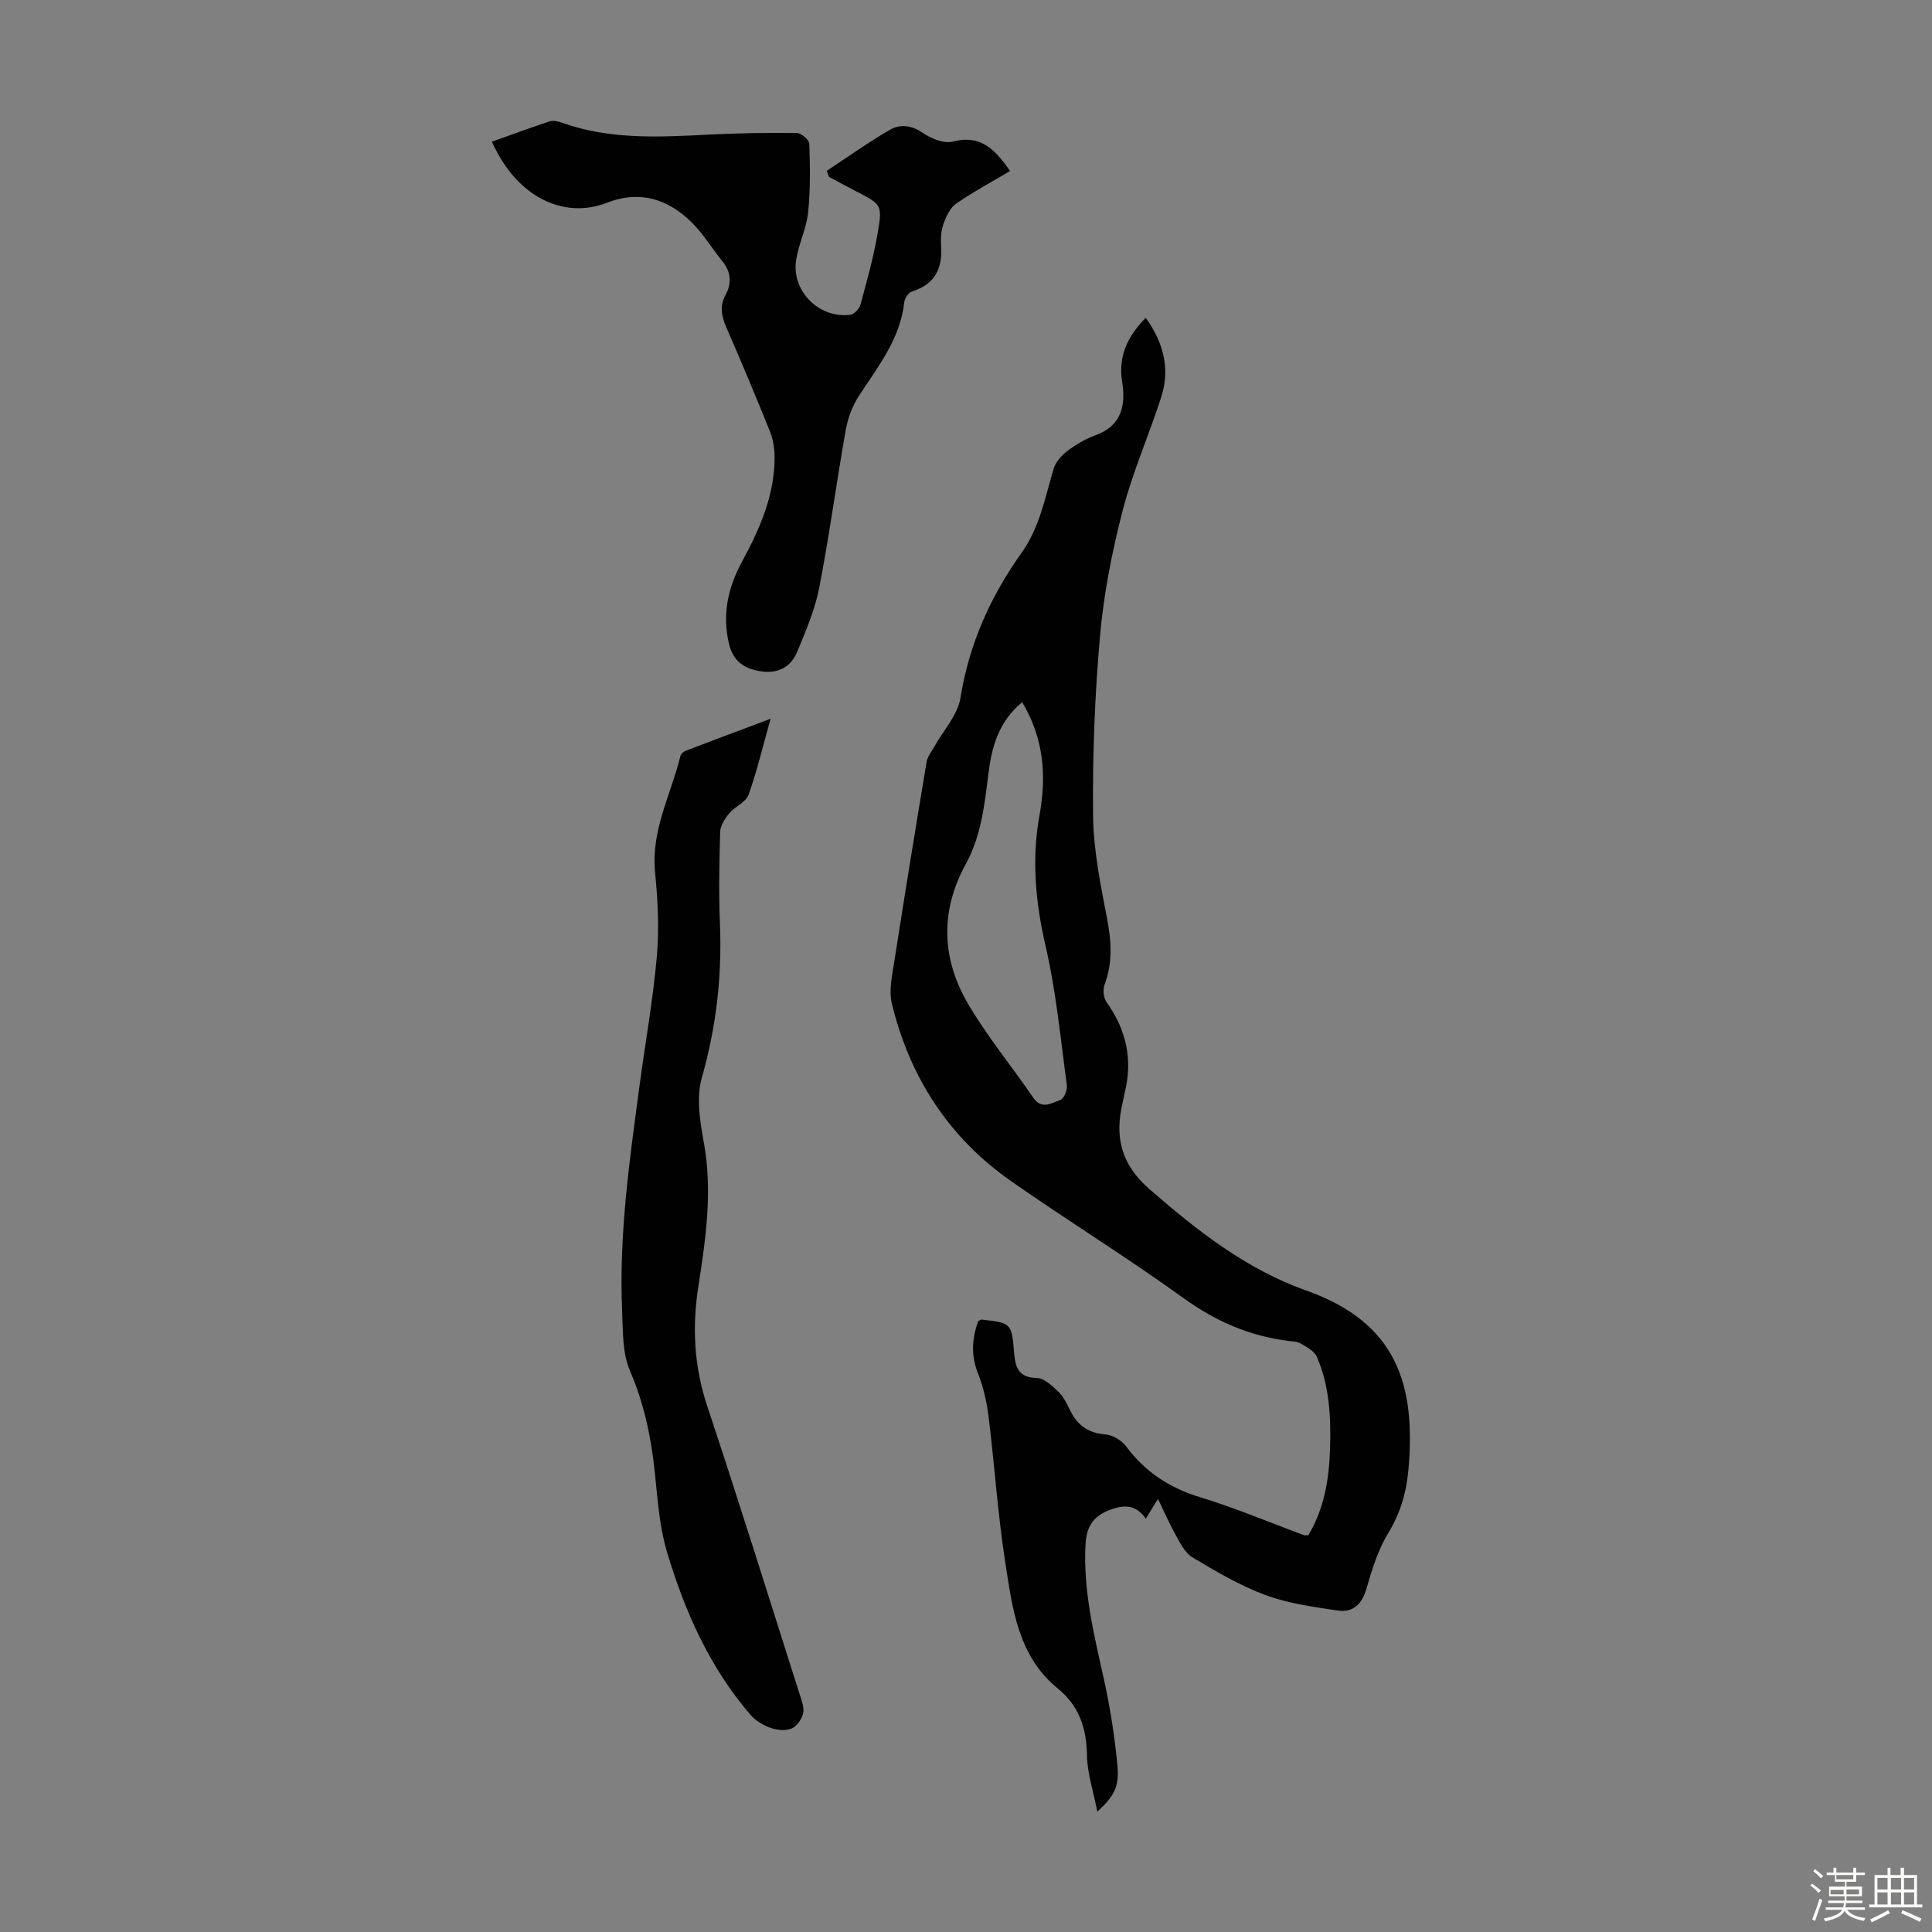 <svg enable-background="new 0 0 400 400" viewBox="0 0 400 400" xmlns="http://www.w3.org/2000/svg"><rect x="0" y="0" width="400" height="400" fill="#808080" stroke="none"/><path d="m374.8 390.4.4-.4c.7.5 1.3 1 1.8 1.4l-.5.5c-.5-.6-1.1-1.1-1.7-1.5zm1 7.3-.6-.3c.5-1.4 1.1-2.8 1.5-4.3.2.1.4.2.6.3-.5 1.3-1 2.8-1.5 4.3zm-.4-10.3.4-.4c.4.3 1 .8 1.7 1.4l-.5.5c-.4-.5-1-1-1.6-1.5zm2.5.3h1.7v-1h.6v1h3.5v-1h.6v1h1.8v.5h-1.8v1.4h-2v1h3.2v2h-3.2v.9h3.3v.5h-3.4c0 .3-.1.6-.1.9h4v.5h-3.7c.7.9 1.9 1.5 3.8 1.7-.1.2-.2.4-.3.6-2.1-.4-3.5-1.1-4-2.1-.4 1-1.8 1.7-4 2.2-.1-.2-.2-.4-.3-.6 2.1-.4 3.4-1 3.8-1.8h-3.4v-.5h3.6c.1-.3.1-.6.2-.9h-3.3v-.5h3.4c0-.3 0-.6 0-.9h-3.2v-2h3.3v-1h-2.1v-1.4h-1.7v-.5zm1.1 3.5v1h2.7c0-.3 0-.4 0-.4 0-.1 0-.2 0-.2 0-.1 0-.2 0-.3h-2.7zm1.2-3v.9h3.5v-.9zm4.7 3h-2.6v.6.4h2.6z" fill="#fbfcfa"/><path d="m393.6 386.7h.6v1.5h2.7v6.1h1.1v.6h-11v-.6h1.1v-6.1h2.7v-1.5h.6v1.5h2.1v-1.5zm-2.7 8.8.4.6c-1.2.6-2.5 1.3-3.8 1.9-.1-.2-.2-.4-.3-.6 1.2-.6 2.5-1.2 3.7-1.9zm-2.2-6.7v2.4h2.1v-2.4zm0 3v2.5h2.1v-2.5zm2.8-3v2.4h2.1v-2.4zm0 3v2.5h2.1v-2.5zm6 6.1c-1.4-.7-2.7-1.3-3.9-1.8l.3-.6c1.5.6 2.7 1.2 3.9 1.7zm-1.2-9.1h-2.1v2.4h2.1zm-2.1 3v2.5h2.1v-2.5z" fill="#fbfcfa"/><g fill="#010101"><path d="m239.75 310.33c-1.01 1.63-1.69 2.75-2.52 4.08-1.99-2.79-4.28-2.97-7.33-1.85-3.57 1.31-4.95 3.5-5.15 7.15-.52 9.42 1.68 18.42 3.7 27.49 1.35 6.08 2.35 12.28 2.91 18.48.4 4.35-.81 6.33-4.17 9.4-.83-4.27-2.09-7.98-2.15-11.7-.09-5.63-1.61-10.18-6.08-13.83-8.27-6.76-9.38-16.73-10.86-26.27-1.54-9.94-2.19-20.01-3.43-30-.38-3.08-1.1-6.2-2.24-9.08-1.46-3.72-1.15-7.18.09-10.66.34-.17.55-.36.73-.34 6.1.71 6.21.71 6.71 6.85.25 3.14.94 5.16 4.75 5.26 1.51.04 3.13 1.62 4.4 2.82 1.02.96 1.72 2.35 2.34 3.65 1.5 3.16 3.73 4.93 7.4 5.2 1.52.11 3.4 1.25 4.33 2.5 3.95 5.34 9.03 8.6 15.39 10.54 7.26 2.21 14.28 5.19 21.41 7.82.2.07.44.01.9.01 3.26-5.44 4.3-11.54 4.49-17.85.2-6.52-.08-13.02-2.74-19.1-.51-1.16-2.03-1.97-3.23-2.69-.72-.44-1.72-.48-2.6-.58-8.03-1-15.05-4.03-21.69-8.82-11.7-8.44-24-16.03-35.82-24.3-12.9-9.03-20.98-21.55-24.65-36.79-.64-2.66.06-5.74.5-8.56 2.15-13.81 4.4-27.61 6.7-41.4.18-1.1 1.01-2.11 1.58-3.14 1.87-3.37 4.85-6.55 5.43-10.12 1.78-11.12 6.19-20.97 12.61-29.98 3.77-5.29 4.9-11.42 6.66-17.4.41-1.41 1.61-2.8 2.82-3.71 1.76-1.34 3.75-2.53 5.83-3.28 5.5-1.97 6.33-6.28 5.56-11.09-.85-5.32 1.1-9.36 4.88-13.25 3.65 5.1 5.1 10.51 3.22 16.39-2.52 7.87-5.92 15.49-7.98 23.46-2.2 8.51-3.93 17.25-4.7 26-1.09 12.36-1.57 24.81-1.44 37.22.07 7.19 1.58 14.41 2.93 21.52.88 4.64 1.13 9.02-.56 13.51-.38 1.02-.21 2.71.41 3.58 4.09 5.73 5.48 11.9 3.77 18.76-.16.65-.25 1.32-.41 1.97-1.71 7.07-.41 12.81 5.49 17.96 9.87 8.61 20.11 16.64 32.48 21.02 18.9 6.68 22.7 19.68 21.19 36.99-.41 4.7-1.64 9.06-4.19 13.24-2.11 3.46-3.37 7.53-4.5 11.47-.93 3.26-2.79 5.03-5.96 4.56-5.04-.75-10.22-1.44-14.96-3.2-5.3-1.97-10.3-4.91-15.17-7.84-1.62-.98-2.59-3.17-3.61-4.95-1.19-2.15-2.16-4.42-3.47-7.12zm-28.13-164.96c-4.88 4.07-6.3 9.29-6.98 14.81-.8 6.45-1.49 12.91-4.7 18.75-5.3 9.65-4.99 19.44.38 28.72 3.97 6.85 9.1 13 13.57 19.57 1.79 2.64 3.84 1.11 5.63.53.74-.24 1.49-2.07 1.36-3.06-1.3-9.61-2.21-19.34-4.39-28.76-2.11-9.12-2.93-18.07-1.26-27.24 1.45-8.08.9-15.81-3.61-23.32z"/><path d="m171.18 35.36c4.33-2.85 8.56-5.87 13.03-8.47 2.17-1.27 4.52-.97 6.89.65 1.72 1.18 4.38 2.25 6.21 1.77 5.84-1.53 8.75 1.75 11.82 6.09-3.83 2.28-7.64 4.32-11.17 6.76-1.24.86-2.06 2.62-2.6 4.13-.51 1.43-.62 3.1-.52 4.64.32 4.66-1.27 7.92-5.98 9.4-.73.23-1.55 1.41-1.64 2.22-.82 7.6-5.41 13.3-9.37 19.38-1.35 2.07-2.3 4.59-2.74 7.03-1.93 10.9-3.39 21.89-5.5 32.75-.88 4.54-2.78 8.92-4.56 13.24-1.27 3.09-3.9 4.54-7.34 4.06-3.47-.48-5.92-1.96-6.8-5.79-1.4-6.04-.19-11.54 2.66-16.82 3.7-6.84 6.85-13.86 6.8-21.84-.01-1.73-.3-3.58-.94-5.18-2.92-7.26-5.94-14.47-9.07-21.64-1-2.29-1.38-4.4-.15-6.67 1.37-2.51 1.12-4.82-.71-7.07-1.84-2.24-3.37-4.75-5.3-6.9-5.02-5.61-11.33-7.93-18.44-5.15-8.75 3.42-18.58-.75-23.92-12.61 3.98-1.42 7.93-2.89 11.92-4.2.76-.25 1.79-.02 2.6.27 9.96 3.56 20.22 2.98 30.51 2.45 6.03-.31 12.07-.39 18.11-.32.91.01 2.56 1.42 2.58 2.22.16 4.73.24 9.51-.25 14.21-.34 3.29-1.91 6.43-2.46 9.71-1.08 6.45 4.56 12.24 11.12 11.51.81-.09 1.93-1.2 2.16-2.05 1.34-4.93 2.73-9.88 3.59-14.91 1.01-5.88.78-5.91-4.52-8.65-1.87-.96-3.71-1.97-5.56-2.96-.14-.41-.3-.83-.46-1.26z"/><path d="m159.54 148.81c-1.62 5.75-2.8 10.84-4.56 15.73-.56 1.56-2.82 2.43-4 3.86-.9 1.08-1.84 2.53-1.88 3.85-.19 6.37-.3 12.76-.04 19.13.44 10.81-.78 21.3-3.76 31.77-1.16 4.06-.4 8.92.4 13.25 1.87 10.13.43 20.04-1.12 29.98-1.31 8.42-.88 16.58 1.86 24.79 6.6 19.82 12.8 39.77 19.14 59.67.4 1.26.97 2.69.7 3.87-.27 1.19-1.27 2.69-2.34 3.14-2.62 1.11-6.69-.64-8.53-2.78-8.5-9.85-13.65-21.47-17.31-33.72-1.58-5.29-1.95-10.98-2.53-16.53-.76-7.26-2.21-14.2-5.14-21.01-1.6-3.72-1.45-8.29-1.63-12.5-.68-15.73 1.56-31.25 3.64-46.77 1.19-8.86 2.78-17.69 3.56-26.59.5-5.75.19-11.64-.38-17.4-.85-8.65 3.3-16.07 5.25-24.02.11-.44.67-.93 1.13-1.11 5.57-2.13 11.18-4.22 17.54-6.61z"/></g></svg>